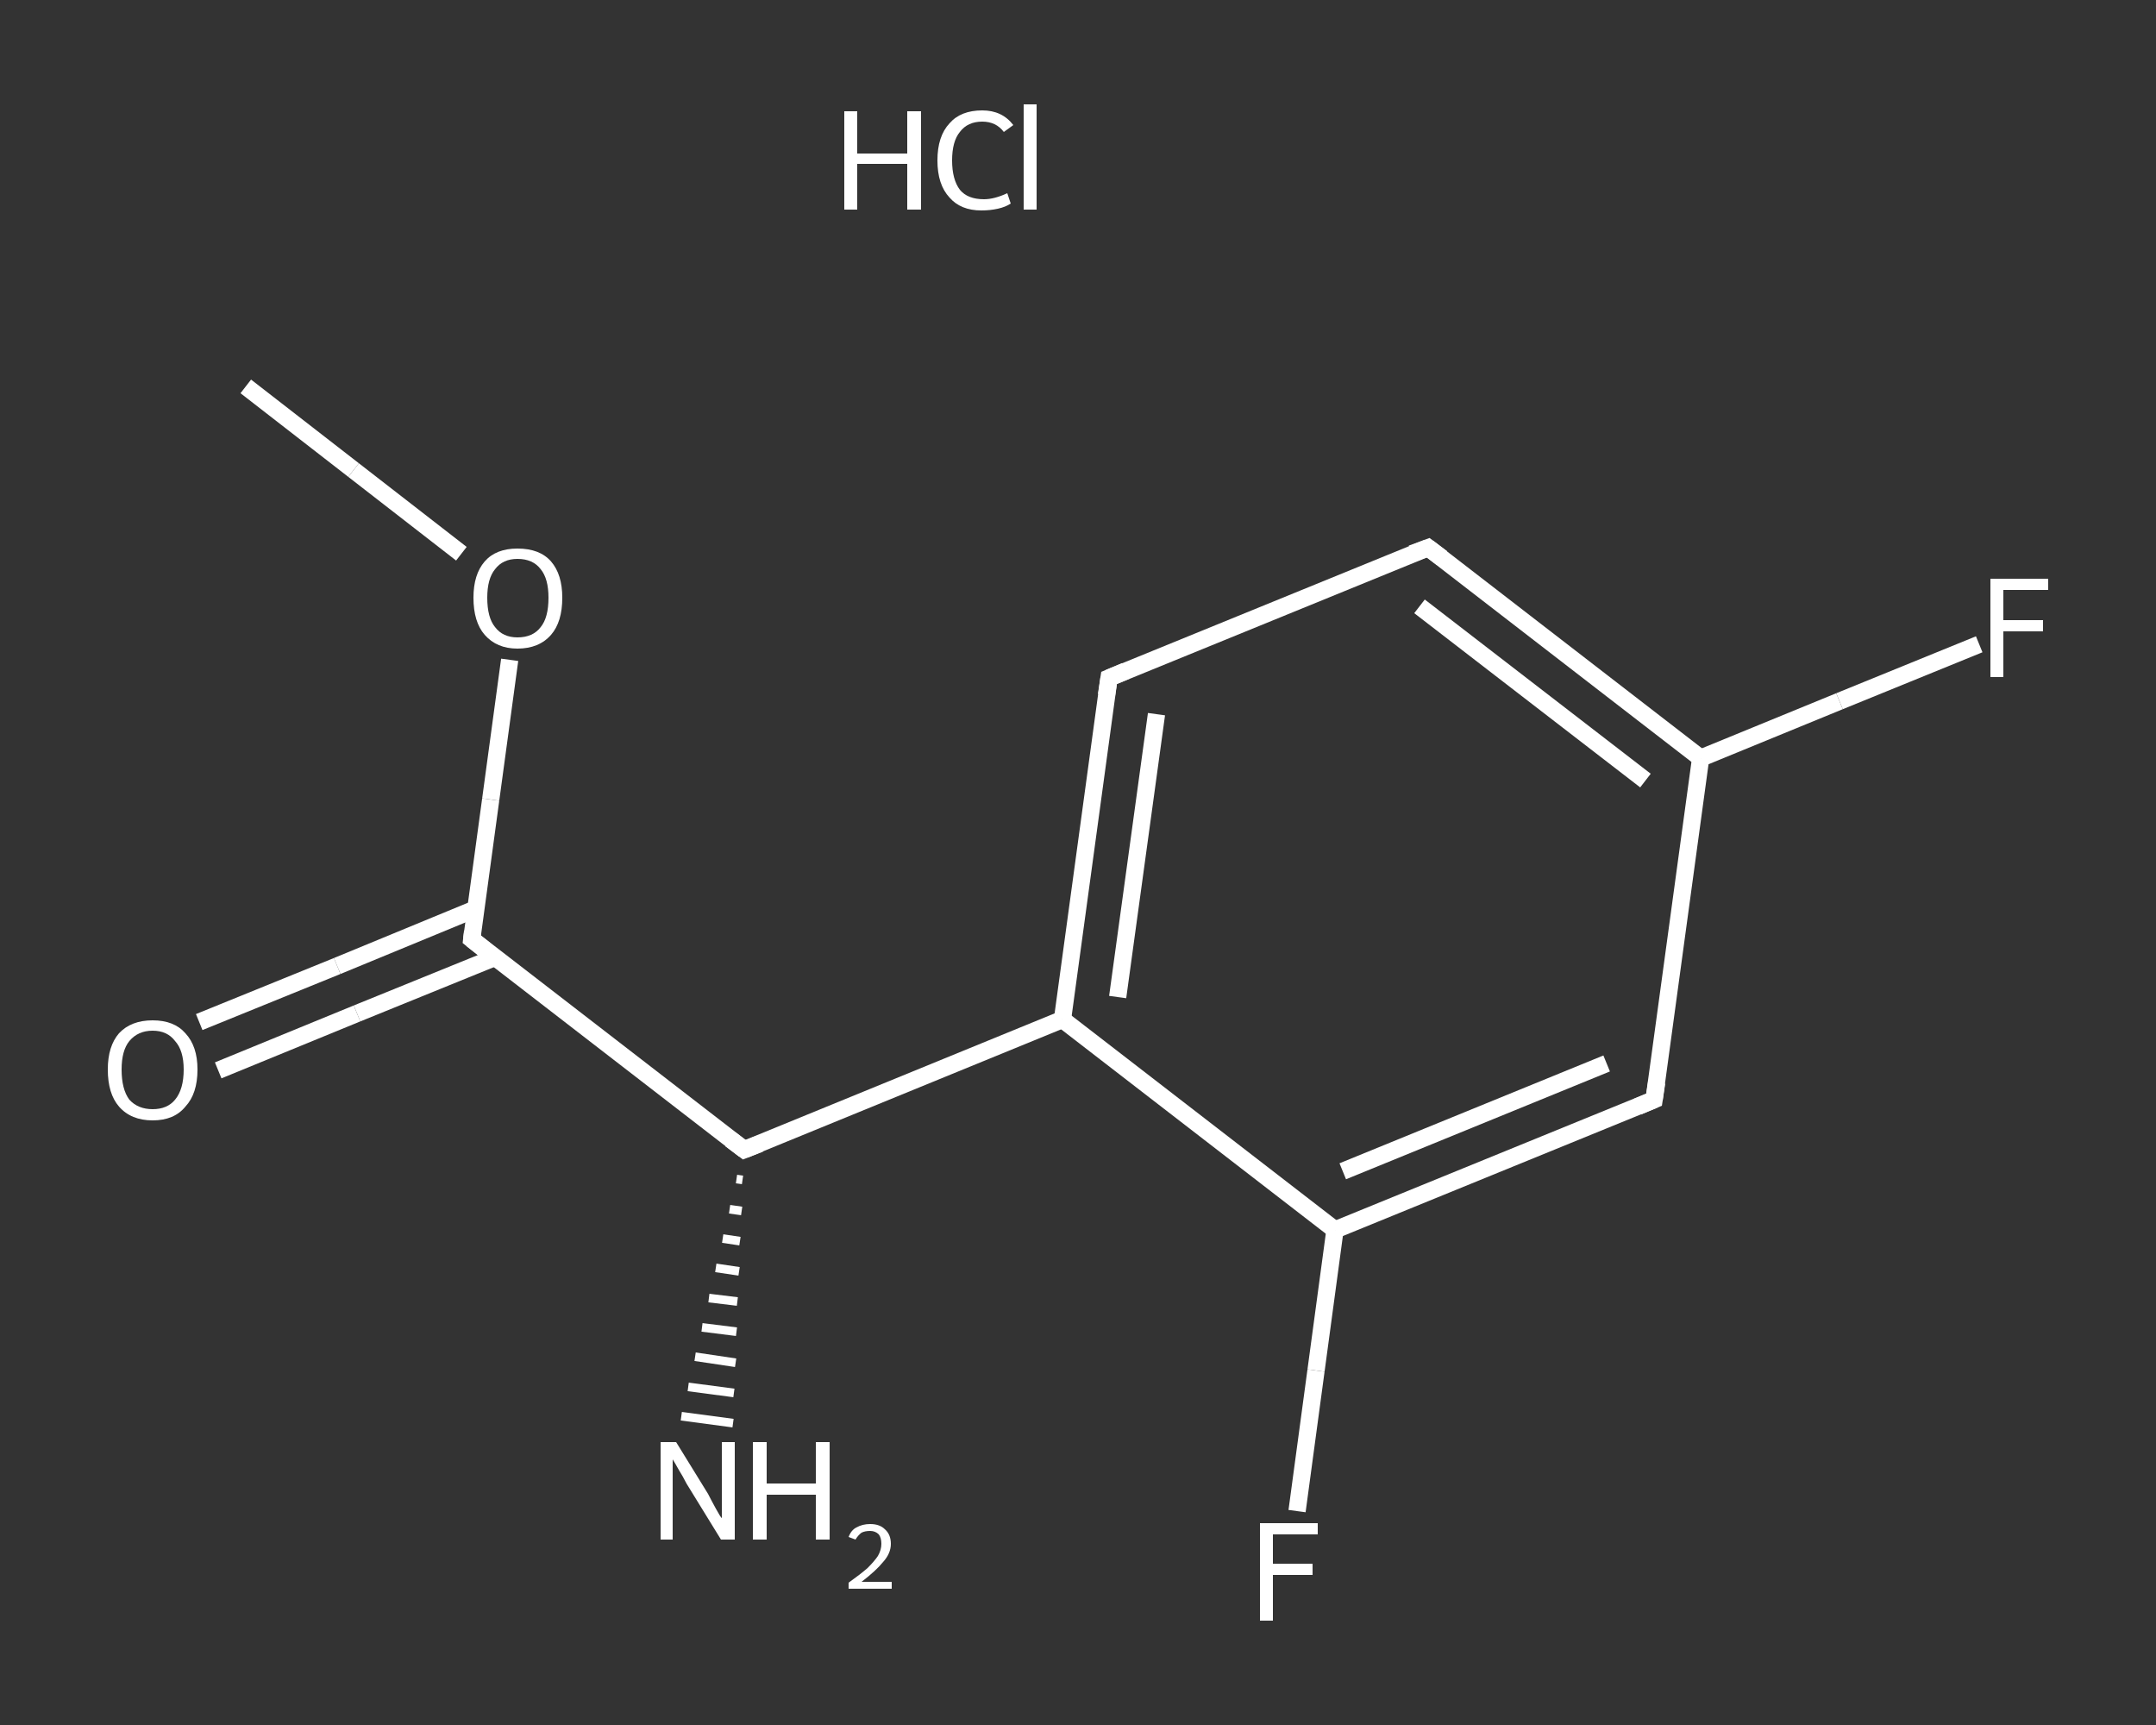<?xml version='1.0' encoding='iso-8859-1'?>
<svg version='1.1' baseProfile='full'
              xmlns='http://www.w3.org/2000/svg'
                      xmlns:rdkit='http://www.rdkit.org/xml'
                      xmlns:xlink='http://www.w3.org/1999/xlink'
                  xml:space='preserve'
width='250px' height='200px' viewBox='0 0 250 200'>
<rect x="0" y="0" width="250" height="200" fill="#333333" stroke="none"/>
<!-- END OF HEADER -->
<rect style='opacity:1.0;fill:transparent;stroke:none' width='250.0' height='200.0' x='0.0' y='0.0'> </rect>
<path class='bond-0 atom-0 atom-1' d='M 28.5,44.8 L 41.0,54.5' style='fill:none;fill-rule:evenodd;stroke:#FFFFFF;stroke-width:2.0px;stroke-linecap:butt;stroke-linejoin:miter;stroke-opacity:1' />
<path class='bond-0 atom-0 atom-1' d='M 41.0,54.5 L 53.5,64.2' style='fill:none;fill-rule:evenodd;stroke:#FFFFFF;stroke-width:2.0px;stroke-linecap:butt;stroke-linejoin:miter;stroke-opacity:1' />
<path class='bond-1 atom-1 atom-2' d='M 59.1,76.5 L 56.9,92.7' style='fill:none;fill-rule:evenodd;stroke:#FFFFFF;stroke-width:2.0px;stroke-linecap:butt;stroke-linejoin:miter;stroke-opacity:1' />
<path class='bond-1 atom-1 atom-2' d='M 56.9,92.7 L 54.7,108.9' style='fill:none;fill-rule:evenodd;stroke:#FFFFFF;stroke-width:2.0px;stroke-linecap:butt;stroke-linejoin:miter;stroke-opacity:1' />
<path class='bond-2 atom-2 atom-3' d='M 55.1,105.4 L 39.1,112.0' style='fill:none;fill-rule:evenodd;stroke:#FFFFFF;stroke-width:2.0px;stroke-linecap:butt;stroke-linejoin:miter;stroke-opacity:1' />
<path class='bond-2 atom-2 atom-3' d='M 39.1,112.0 L 23.1,118.5' style='fill:none;fill-rule:evenodd;stroke:#FFFFFF;stroke-width:2.0px;stroke-linecap:butt;stroke-linejoin:miter;stroke-opacity:1' />
<path class='bond-2 atom-2 atom-3' d='M 57.4,111.0 L 41.4,117.5' style='fill:none;fill-rule:evenodd;stroke:#FFFFFF;stroke-width:2.0px;stroke-linecap:butt;stroke-linejoin:miter;stroke-opacity:1' />
<path class='bond-2 atom-2 atom-3' d='M 41.4,117.5 L 25.3,124.1' style='fill:none;fill-rule:evenodd;stroke:#FFFFFF;stroke-width:2.0px;stroke-linecap:butt;stroke-linejoin:miter;stroke-opacity:1' />
<path class='bond-3 atom-2 atom-4' d='M 54.7,108.9 L 86.3,133.3' style='fill:none;fill-rule:evenodd;stroke:#FFFFFF;stroke-width:2.0px;stroke-linecap:butt;stroke-linejoin:miter;stroke-opacity:1' />
<path class='bond-4 atom-4 atom-5' d='M 86.1,136.8 L 85.4,136.7' style='fill:none;fill-rule:evenodd;stroke:#FFFFFF;stroke-width:1.0px;stroke-linecap:butt;stroke-linejoin:miter;stroke-opacity:1' />
<path class='bond-4 atom-4 atom-5' d='M 86.0,140.4 L 84.6,140.2' style='fill:none;fill-rule:evenodd;stroke:#FFFFFF;stroke-width:1.0px;stroke-linecap:butt;stroke-linejoin:miter;stroke-opacity:1' />
<path class='bond-4 atom-4 atom-5' d='M 85.8,143.9 L 83.8,143.6' style='fill:none;fill-rule:evenodd;stroke:#FFFFFF;stroke-width:1.0px;stroke-linecap:butt;stroke-linejoin:miter;stroke-opacity:1' />
<path class='bond-4 atom-4 atom-5' d='M 85.7,147.4 L 83.0,147.0' style='fill:none;fill-rule:evenodd;stroke:#FFFFFF;stroke-width:1.0px;stroke-linecap:butt;stroke-linejoin:miter;stroke-opacity:1' />
<path class='bond-4 atom-4 atom-5' d='M 85.5,150.9 L 82.2,150.5' style='fill:none;fill-rule:evenodd;stroke:#FFFFFF;stroke-width:1.0px;stroke-linecap:butt;stroke-linejoin:miter;stroke-opacity:1' />
<path class='bond-4 atom-4 atom-5' d='M 85.4,154.4 L 81.4,153.9' style='fill:none;fill-rule:evenodd;stroke:#FFFFFF;stroke-width:1.0px;stroke-linecap:butt;stroke-linejoin:miter;stroke-opacity:1' />
<path class='bond-4 atom-4 atom-5' d='M 85.3,158.0 L 80.6,157.3' style='fill:none;fill-rule:evenodd;stroke:#FFFFFF;stroke-width:1.0px;stroke-linecap:butt;stroke-linejoin:miter;stroke-opacity:1' />
<path class='bond-4 atom-4 atom-5' d='M 85.1,161.5 L 79.8,160.8' style='fill:none;fill-rule:evenodd;stroke:#FFFFFF;stroke-width:1.0px;stroke-linecap:butt;stroke-linejoin:miter;stroke-opacity:1' />
<path class='bond-4 atom-4 atom-5' d='M 85.0,165.0 L 79.0,164.2' style='fill:none;fill-rule:evenodd;stroke:#FFFFFF;stroke-width:1.0px;stroke-linecap:butt;stroke-linejoin:miter;stroke-opacity:1' />
<path class='bond-5 atom-4 atom-6' d='M 86.3,133.3 L 123.2,118.2' style='fill:none;fill-rule:evenodd;stroke:#FFFFFF;stroke-width:2.0px;stroke-linecap:butt;stroke-linejoin:miter;stroke-opacity:1' />
<path class='bond-6 atom-6 atom-7' d='M 123.2,118.2 L 128.6,78.6' style='fill:none;fill-rule:evenodd;stroke:#FFFFFF;stroke-width:2.0px;stroke-linecap:butt;stroke-linejoin:miter;stroke-opacity:1' />
<path class='bond-6 atom-6 atom-7' d='M 129.6,115.6 L 134.1,82.8' style='fill:none;fill-rule:evenodd;stroke:#FFFFFF;stroke-width:2.0px;stroke-linecap:butt;stroke-linejoin:miter;stroke-opacity:1' />
<path class='bond-7 atom-7 atom-8' d='M 128.6,78.6 L 165.6,63.5' style='fill:none;fill-rule:evenodd;stroke:#FFFFFF;stroke-width:2.0px;stroke-linecap:butt;stroke-linejoin:miter;stroke-opacity:1' />
<path class='bond-8 atom-8 atom-9' d='M 165.6,63.5 L 197.2,87.9' style='fill:none;fill-rule:evenodd;stroke:#FFFFFF;stroke-width:2.0px;stroke-linecap:butt;stroke-linejoin:miter;stroke-opacity:1' />
<path class='bond-8 atom-8 atom-9' d='M 164.6,70.3 L 190.8,90.5' style='fill:none;fill-rule:evenodd;stroke:#FFFFFF;stroke-width:2.0px;stroke-linecap:butt;stroke-linejoin:miter;stroke-opacity:1' />
<path class='bond-9 atom-9 atom-10' d='M 197.2,87.9 L 213.3,81.3' style='fill:none;fill-rule:evenodd;stroke:#FFFFFF;stroke-width:2.0px;stroke-linecap:butt;stroke-linejoin:miter;stroke-opacity:1' />
<path class='bond-9 atom-9 atom-10' d='M 213.3,81.3 L 229.5,74.7' style='fill:none;fill-rule:evenodd;stroke:#FFFFFF;stroke-width:2.0px;stroke-linecap:butt;stroke-linejoin:miter;stroke-opacity:1' />
<path class='bond-10 atom-9 atom-11' d='M 197.2,87.9 L 191.8,127.5' style='fill:none;fill-rule:evenodd;stroke:#FFFFFF;stroke-width:2.0px;stroke-linecap:butt;stroke-linejoin:miter;stroke-opacity:1' />
<path class='bond-11 atom-11 atom-12' d='M 191.8,127.5 L 154.8,142.6' style='fill:none;fill-rule:evenodd;stroke:#FFFFFF;stroke-width:2.0px;stroke-linecap:butt;stroke-linejoin:miter;stroke-opacity:1' />
<path class='bond-11 atom-11 atom-12' d='M 186.3,123.3 L 155.7,135.8' style='fill:none;fill-rule:evenodd;stroke:#FFFFFF;stroke-width:2.0px;stroke-linecap:butt;stroke-linejoin:miter;stroke-opacity:1' />
<path class='bond-12 atom-12 atom-13' d='M 154.8,142.6 L 152.6,158.9' style='fill:none;fill-rule:evenodd;stroke:#FFFFFF;stroke-width:2.0px;stroke-linecap:butt;stroke-linejoin:miter;stroke-opacity:1' />
<path class='bond-12 atom-12 atom-13' d='M 152.6,158.9 L 150.4,175.2' style='fill:none;fill-rule:evenodd;stroke:#FFFFFF;stroke-width:2.0px;stroke-linecap:butt;stroke-linejoin:miter;stroke-opacity:1' />
<path class='bond-13 atom-12 atom-6' d='M 154.8,142.6 L 123.2,118.2' style='fill:none;fill-rule:evenodd;stroke:#FFFFFF;stroke-width:2.0px;stroke-linecap:butt;stroke-linejoin:miter;stroke-opacity:1' />
<path d='M 54.8,108.0 L 54.7,108.9 L 56.2,110.1' style='fill:none;stroke:#FFFFFF;stroke-width:2.0px;stroke-linecap:butt;stroke-linejoin:miter;stroke-opacity:1;' />
<path d='M 84.7,132.1 L 86.3,133.3 L 88.1,132.6' style='fill:none;stroke:#FFFFFF;stroke-width:2.0px;stroke-linecap:butt;stroke-linejoin:miter;stroke-opacity:1;' />
<path d='M 128.3,80.6 L 128.6,78.6 L 130.5,77.8' style='fill:none;stroke:#FFFFFF;stroke-width:2.0px;stroke-linecap:butt;stroke-linejoin:miter;stroke-opacity:1;' />
<path d='M 163.7,64.2 L 165.6,63.5 L 167.2,64.7' style='fill:none;stroke:#FFFFFF;stroke-width:2.0px;stroke-linecap:butt;stroke-linejoin:miter;stroke-opacity:1;' />
<path d='M 192.1,125.5 L 191.8,127.5 L 189.9,128.3' style='fill:none;stroke:#FFFFFF;stroke-width:2.0px;stroke-linecap:butt;stroke-linejoin:miter;stroke-opacity:1;' />
<path class='atom-1' d='M 54.9 69.3
Q 54.9 66.6, 56.2 65.1
Q 57.5 63.6, 60.0 63.6
Q 62.6 63.6, 63.9 65.1
Q 65.2 66.6, 65.2 69.3
Q 65.2 72.1, 63.9 73.6
Q 62.5 75.2, 60.0 75.2
Q 57.6 75.2, 56.2 73.6
Q 54.9 72.1, 54.9 69.3
M 60.0 73.9
Q 61.8 73.9, 62.7 72.7
Q 63.6 71.6, 63.6 69.3
Q 63.6 67.1, 62.7 66.0
Q 61.8 64.8, 60.0 64.8
Q 58.3 64.8, 57.4 66.0
Q 56.5 67.1, 56.5 69.3
Q 56.5 71.6, 57.4 72.7
Q 58.3 73.9, 60.0 73.9
' fill='#FFFFFF'/>
<path class='atom-3' d='M 12.5 124.0
Q 12.5 121.3, 13.8 119.8
Q 15.2 118.3, 17.7 118.3
Q 20.2 118.3, 21.5 119.8
Q 22.9 121.3, 22.9 124.0
Q 22.9 126.8, 21.5 128.3
Q 20.2 129.9, 17.7 129.9
Q 15.2 129.9, 13.8 128.3
Q 12.5 126.8, 12.5 124.0
M 17.7 128.6
Q 19.4 128.6, 20.3 127.5
Q 21.3 126.3, 21.3 124.0
Q 21.3 121.8, 20.3 120.7
Q 19.4 119.5, 17.7 119.5
Q 16.0 119.5, 15.0 120.7
Q 14.1 121.8, 14.1 124.0
Q 14.1 126.3, 15.0 127.5
Q 16.0 128.6, 17.7 128.6
' fill='#FFFFFF'/>
<path class='atom-5' d='M 78.4 167.2
L 82.1 173.2
Q 82.4 173.8, 83.0 174.9
Q 83.6 176.0, 83.7 176.0
L 83.7 167.2
L 85.2 167.2
L 85.2 178.5
L 83.6 178.5
L 79.6 172.0
Q 79.2 171.2, 78.7 170.4
Q 78.2 169.5, 78.0 169.2
L 78.0 178.5
L 76.6 178.5
L 76.6 167.2
L 78.4 167.2
' fill='#FFFFFF'/>
<path class='atom-5' d='M 87.3 167.2
L 88.9 167.2
L 88.9 172.0
L 94.6 172.0
L 94.6 167.2
L 96.2 167.2
L 96.2 178.5
L 94.6 178.5
L 94.6 173.3
L 88.9 173.3
L 88.9 178.5
L 87.3 178.5
L 87.3 167.2
' fill='#FFFFFF'/>
<path class='atom-5' d='M 98.4 178.2
Q 98.7 177.4, 99.3 177.1
Q 100.0 176.7, 100.9 176.7
Q 102.0 176.7, 102.6 177.3
Q 103.3 177.9, 103.3 179.0
Q 103.3 180.1, 102.4 181.1
Q 101.6 182.1, 99.9 183.4
L 103.4 183.4
L 103.4 184.2
L 98.4 184.2
L 98.4 183.5
Q 99.8 182.5, 100.6 181.8
Q 101.4 181.0, 101.8 180.4
Q 102.2 179.7, 102.2 179.0
Q 102.2 178.3, 101.9 177.9
Q 101.5 177.5, 100.9 177.5
Q 100.3 177.5, 99.9 177.7
Q 99.5 178.0, 99.2 178.5
L 98.4 178.2
' fill='#FFFFFF'/>
<path class='atom-10' d='M 230.8 67.1
L 237.5 67.1
L 237.5 68.4
L 232.3 68.4
L 232.3 71.9
L 236.9 71.9
L 236.9 73.2
L 232.3 73.2
L 232.3 78.5
L 230.8 78.5
L 230.8 67.1
' fill='#FFFFFF'/>
<path class='atom-13' d='M 146.1 176.6
L 152.8 176.6
L 152.8 177.9
L 147.6 177.9
L 147.6 181.3
L 152.2 181.3
L 152.2 182.6
L 147.6 182.6
L 147.6 187.9
L 146.1 187.9
L 146.1 176.6
' fill='#FFFFFF'/>
<path class='atom-14' d='M 97.9 12.9
L 99.4 12.9
L 99.4 17.8
L 105.2 17.8
L 105.2 12.9
L 106.8 12.9
L 106.8 24.3
L 105.2 24.3
L 105.2 19.0
L 99.4 19.0
L 99.4 24.3
L 97.9 24.3
L 97.9 12.9
' fill='#FFFFFF'/>
<path class='atom-14' d='M 108.7 18.6
Q 108.7 15.8, 110.1 14.3
Q 111.4 12.8, 113.9 12.8
Q 116.2 12.8, 117.5 14.5
L 116.4 15.3
Q 115.5 14.1, 113.9 14.1
Q 112.2 14.1, 111.3 15.3
Q 110.4 16.4, 110.4 18.6
Q 110.4 20.8, 111.3 22.0
Q 112.2 23.1, 114.1 23.1
Q 115.3 23.1, 116.8 22.4
L 117.2 23.6
Q 116.6 24.0, 115.7 24.2
Q 114.8 24.4, 113.8 24.4
Q 111.4 24.4, 110.1 22.9
Q 108.7 21.4, 108.7 18.6
' fill='#FFFFFF'/>
<path class='atom-14' d='M 118.7 12.1
L 120.2 12.1
L 120.2 24.3
L 118.7 24.3
L 118.7 12.1
' fill='#FFFFFF'/>
</svg>
